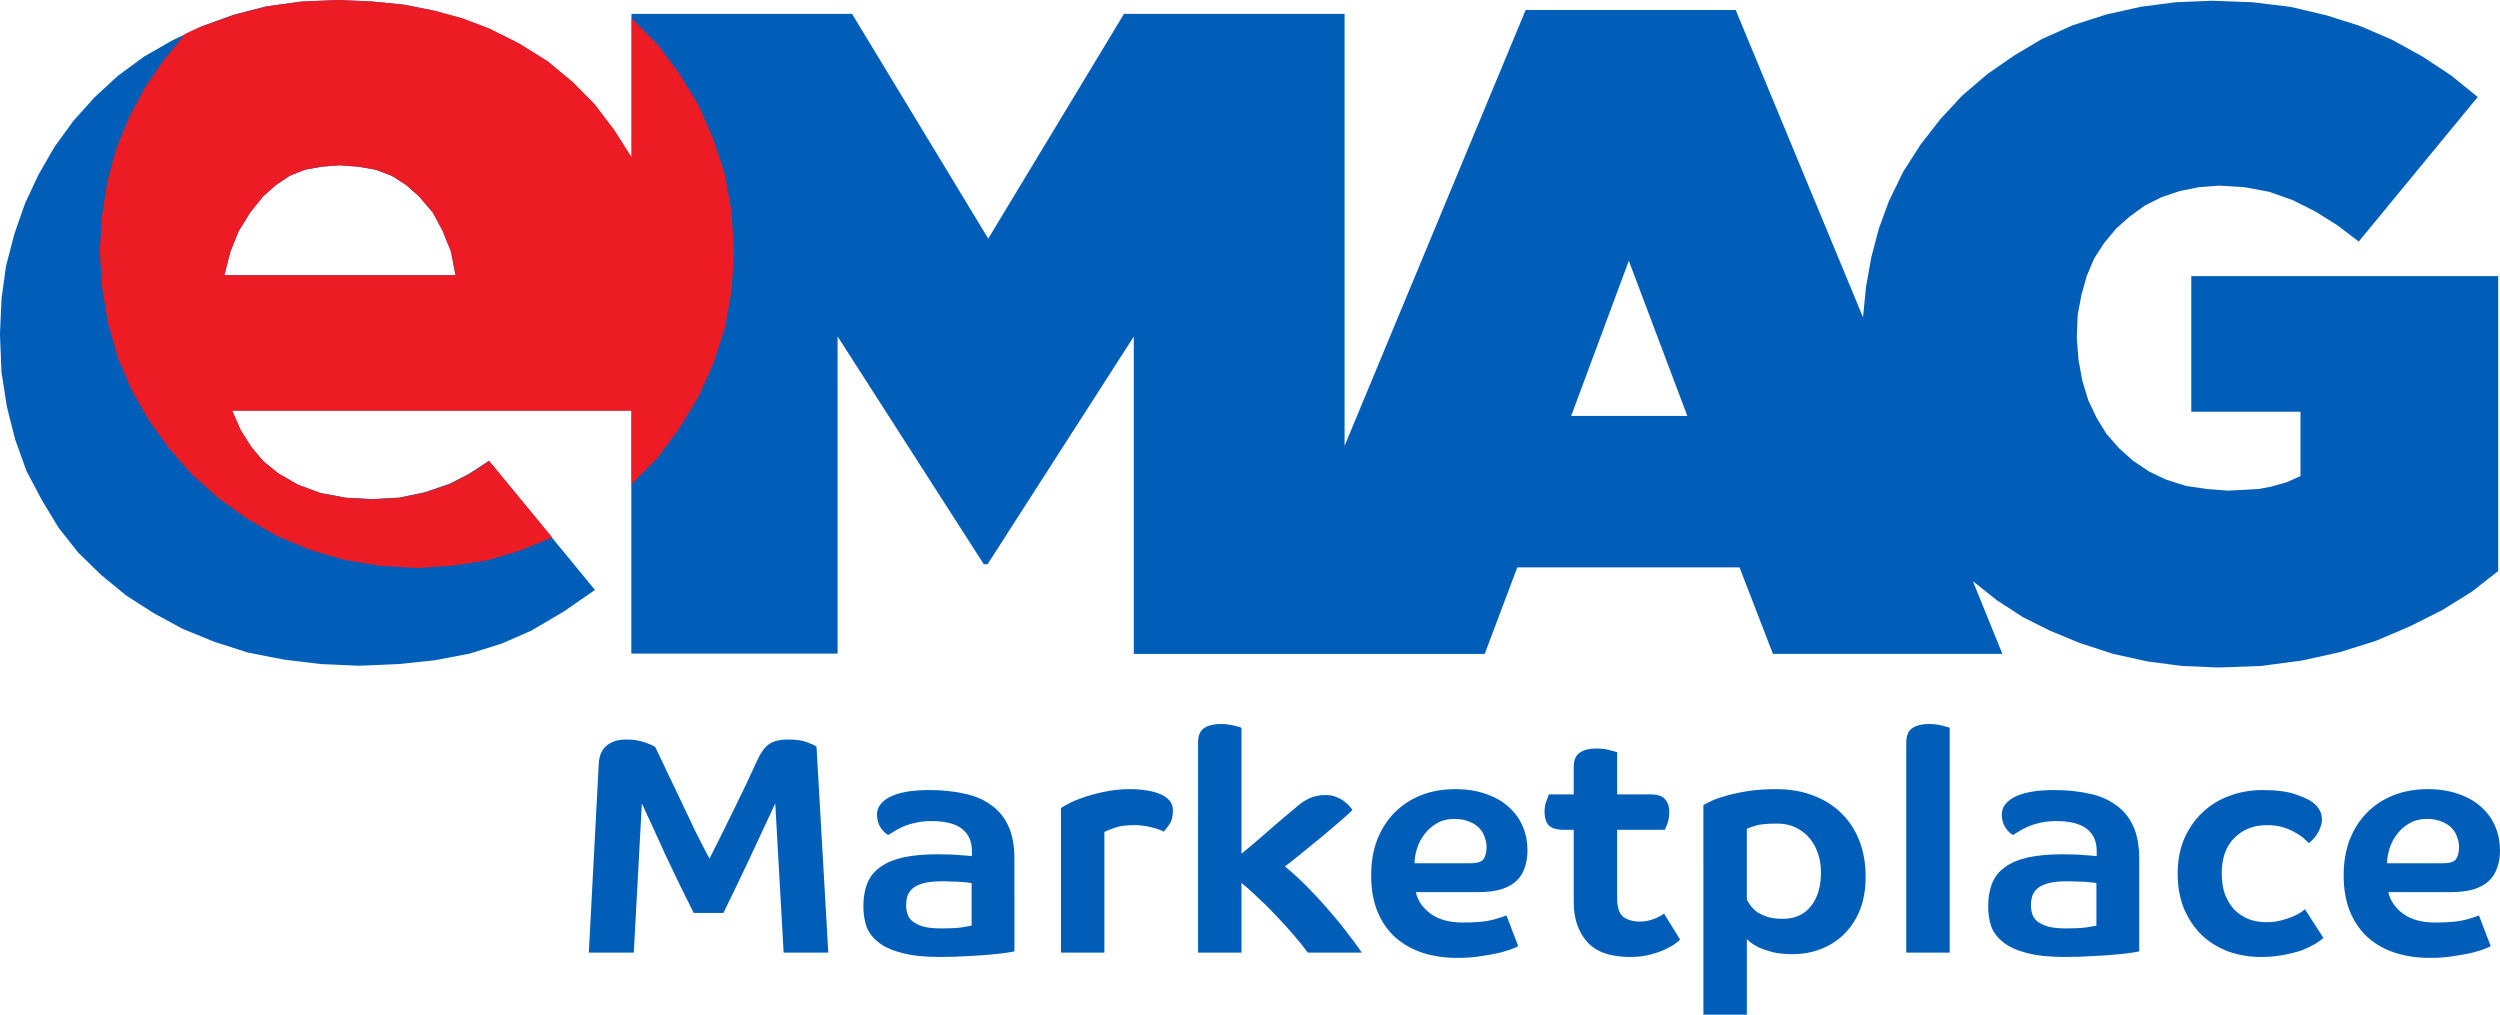 <?xml version="1.0" encoding="UTF-8" standalone="no"?>
<!-- Created with Inkscape (http://www.inkscape.org/) -->

<svg
   width="299.518mm"
   height="121.563mm"
   viewBox="0 0 299.518 121.563"
   version="1.1"
   id="svg5"
   xml:space="preserve"
   xmlns:xlink="http://www.w3.org/1999/xlink"
   xmlns="http://www.w3.org/2000/svg"
   xmlns:svg="http://www.w3.org/2000/svg"><defs
     id="defs2"><linearGradient
       id="linearGradient34039"><stop
         style="stop-color:#ff1d25;stop-opacity:1;"
         offset="0"
         id="stop34035" /><stop
         style="stop-color:#6b43a8;stop-opacity:1;"
         offset="0.547"
         id="stop35090" /><stop
         style="stop-color:#0082e6;stop-opacity:1;"
         offset="1"
         id="stop34037" /></linearGradient><linearGradient
       id="linearGradient24321"><stop
         style="stop-color:#090371;stop-opacity:1;"
         offset="0"
         id="stop24317" /><stop
         style="stop-color:#ff015d;stop-opacity:1;"
         offset="1"
         id="stop24319" /></linearGradient><clipPath
       clipPathUnits="userSpaceOnUse"
       id="clipPath15929"><g
         id="g15933"><rect
           width="310.683"
           height="77.284"
           fill="#ffffff"
           id="rect15931"
           x="379.764"
           y="141.359"
           style="stroke-width:1.546" /></g></clipPath><clipPath
       clipPathUnits="userSpaceOnUse"
       id="clipPath15935"><g
         id="g15939"><rect
           width="310.683"
           height="77.284"
           fill="#ffffff"
           id="rect15937"
           x="379.764"
           y="141.359"
           style="stroke-width:1.546" /></g></clipPath><clipPath
       clipPathUnits="userSpaceOnUse"
       id="clipPath15941"><g
         id="g15945"><rect
           width="310.683"
           height="77.284"
           fill="#ffffff"
           id="rect15943"
           x="379.764"
           y="141.359"
           style="stroke-width:1.546" /></g></clipPath><clipPath
       clipPathUnits="userSpaceOnUse"
       id="clipPath15947"><g
         id="g15951"><rect
           width="310.683"
           height="77.284"
           fill="#ffffff"
           id="rect15949"
           x="379.764"
           y="141.359"
           style="stroke-width:1.546" /></g></clipPath><clipPath
       clipPathUnits="userSpaceOnUse"
       id="clipPath15953"><g
         id="g15957"><rect
           width="310.683"
           height="77.284"
           fill="#ffffff"
           id="rect15955"
           x="379.764"
           y="141.359"
           style="stroke-width:1.546" /></g></clipPath><clipPath
       clipPathUnits="userSpaceOnUse"
       id="clipPath15959"><g
         id="g15963"><rect
           width="310.683"
           height="77.284"
           fill="#ffffff"
           id="rect15961"
           x="379.764"
           y="141.359"
           style="stroke-width:1.546" /></g></clipPath><clipPath
       clipPathUnits="userSpaceOnUse"
       id="clipPath15965"><g
         id="g15969"><rect
           width="310.683"
           height="77.284"
           fill="#ffffff"
           id="rect15967"
           x="379.764"
           y="141.359"
           style="stroke-width:1.546" /></g></clipPath><linearGradient
       xlink:href="#linearGradient24321"
       id="linearGradient24323"
       x1="649.85"
       y1="534.575"
       x2="700.942"
       y2="483.483"
       gradientUnits="userSpaceOnUse"
       gradientTransform="matrix(1.649,0,0,1.649,-390.717,-338.211)" /><linearGradient
       xlink:href="#linearGradient34039"
       id="linearGradient34041"
       x1="716.005"
       y1="337.521"
       x2="852.665"
       y2="337.521"
       gradientUnits="userSpaceOnUse"
       gradientTransform="matrix(1.193,0,0,1.193,-710.474,-243.849)" /><linearGradient
       id="linearGradient1836"><stop
         style="stop-color:#e23a3c;stop-opacity:1"
         offset="0"
         id="stop1832" /><stop
         style="stop-color:#d53537;stop-opacity:1"
         offset="0.452"
         id="stop1840" /><stop
         style="stop-color:#86161a;stop-opacity:1"
         offset="0.667"
         id="stop1838" /><stop
         style="stop-color:#86161a;stop-opacity:1"
         offset="1"
         id="stop1834" /></linearGradient><linearGradient
       id="linearGradient1807"><stop
         style="stop-color:#e23a3c;stop-opacity:1"
         offset="0"
         id="stop1803" /><stop
         style="stop-color:#a11d1e;stop-opacity:1"
         offset="1"
         id="stop1805" /></linearGradient><linearGradient
       id="linearGradient1759"><stop
         style="stop-color:#ffffff;stop-opacity:1"
         offset="0"
         id="stop1755" /><stop
         style="stop-color:#ffffff;stop-opacity:1"
         offset="0.696"
         id="stop1765" /><stop
         style="stop-color:#b1b3b4;stop-opacity:1"
         offset="0.983"
         id="stop1763" /><stop
         style="stop-color:#b1b5b9;stop-opacity:1"
         offset="1"
         id="stop1757" /></linearGradient><linearGradient
       id="linearGradient1749"><stop
         style="stop-color:#f9b5b5;stop-opacity:1"
         offset="0"
         id="stop1745" /><stop
         style="stop-color:#f2888a;stop-opacity:1"
         offset="0.504"
         id="stop1753" /><stop
         style="stop-color:#e21e22;stop-opacity:1"
         offset="1"
         id="stop1747" /></linearGradient><linearGradient
       id="b"
       x2="1"
       gradientTransform="matrix(-58.327,-23.669,23.669,-58.327,2.703,837.623)"
       gradientUnits="userSpaceOnUse"><stop
         stop-color="#e9eaea"
         offset="0"
         id="stop1000" /><stop
         stop-color="#e9eaea"
         offset=".239"
         id="stop1002" /><stop
         stop-color="#636262"
         offset=".938"
         id="stop1004" /><stop
         stop-color="#636262"
         offset="1"
         id="stop1006" /></linearGradient><linearGradient
       id="c"
       x2="1"
       gradientTransform="matrix(62.031,-7.806,-7.806,-62.031,38.395,473.04)"
       gradientUnits="userSpaceOnUse"><stop
         stop-color="#ffffff"
         offset="0"
         id="stop1009" /><stop
         stop-color="#ffffff"
         offset=".165"
         id="stop1011" /><stop
         stop-color="#000000"
         offset=".974"
         id="stop1013" /><stop
         stop-color="#000000"
         offset="1"
         id="stop1015" /></linearGradient><radialGradient
       id="a"
       cx="0"
       cy="0"
       r="1"
       gradientTransform="matrix(28.11,-4.091,-4.091,-28.11,52.024,467.42)"
       gradientUnits="userSpaceOnUse"><stop
         stop-color="#000000"
         offset="0"
         id="stop1018" /><stop
         stop-color="#000000"
         offset=".138"
         id="stop1020" /><stop
         stop-color="#6d6c6c"
         offset="1"
         id="stop1022" /></radialGradient><linearGradient
       id="d"
       x2="1"
       gradientTransform="matrix(-8.841,30.559,30.559,8.841,84.117,457.67)"
       gradientUnits="userSpaceOnUse"><stop
         stop-color="#ffffff"
         offset="0"
         id="stop1025" /><stop
         stop-color="#ffffff"
         offset=".182"
         id="stop1027" /><stop
         stop-color="#2d2a29"
         offset=".982"
         id="stop1029" /><stop
         stop-color="#2d2a29"
         offset="1"
         id="stop1031" /></linearGradient><clipPath
       id="e"><path
         d="m 22.961,430.46 h 88.351 v 76.285 H 22.961 Z"
         id="path1034" /></clipPath><clipPath
       clipPathUnits="userSpaceOnUse"
       id="clipPath3001"><path
         d="M 0,0 H 595.276 V 807.874 H 0 Z"
         id="path3003" /></clipPath><clipPath
       clipPathUnits="userSpaceOnUse"
       id="clipPath3141"><path
         d="m 370.904,610.105 13.322,-13.324 15.956,15.956 -13.322,13.324 z"
         id="path3143" /></clipPath><clipPath
       clipPathUnits="userSpaceOnUse"
       id="clipPath3153"><path
         d="M 0,0 H 595.276 V 807.874 H 0 Z"
         id="path3155" /></clipPath><clipPath
       clipPathUnits="userSpaceOnUse"
       id="clipPath3165"><path
         d="m 327.434,660.565 23.896,-11.143 9.266,19.868 -23.898,11.144 z"
         id="path3167" /></clipPath><clipPath
       clipPathUnits="userSpaceOnUse"
       id="clipPath3185"><path
         d="M 0,0 H 595.276 V 807.874 H 0 Z"
         id="path3187" /></clipPath><clipPath
       clipPathUnits="userSpaceOnUse"
       id="clipPath3209"><path
         d="m 138.143,689.623 21.963,-38.041 28.903,16.688 -21.963,38.041 z"
         id="path3211" /></clipPath><clipPath
       clipPathUnits="userSpaceOnUse"
       id="clipPath3225"><path
         d="M 0,0 H 595.276 V 807.874 H 0 Z"
         id="path3227" /></clipPath><clipPath
       clipPathUnits="userSpaceOnUse"
       id="clipPath3245"><path
         d="m 55.473,581.377 54.272,-19.754 10.734,29.492 -54.271,19.754 z"
         id="path3247" /></clipPath><clipPath
       clipPathUnits="userSpaceOnUse"
       id="clipPath3257"><path
         d="M 0,0 H 595.276 V 807.874 H 0 Z"
         id="path3259" /></clipPath><clipPath
       clipPathUnits="userSpaceOnUse"
       id="clipPath3281"><path
         d="m 106.823,233.867 43.391,-30.383 58.363,83.351 -43.391,30.383 z"
         id="path3283" /></clipPath><clipPath
       clipPathUnits="userSpaceOnUse"
       id="clipPath3305"><path
         d="M 0,0 H 595.276 V 807.874 H 0 Z"
         id="path3307" /></clipPath><clipPath
       clipPathUnits="userSpaceOnUse"
       id="clipPath3317"><path
         d="m 45.513,424.188 53.717,-25.049 30.04,64.42 -53.718,25.049 z"
         id="path3319" /></clipPath><clipPath
       clipPathUnits="userSpaceOnUse"
       id="clipPath3337"><path
         d="M 0,0 H 595.276 V 807.874 H 0 Z"
         id="path3339" /></clipPath><clipPath
       clipPathUnits="userSpaceOnUse"
       id="clipPath3357"><path
         d="m 240.083,692.139 31.448,-18.157 12.158,21.059 -31.448,18.156 z"
         id="path3359" /></clipPath><clipPath
       clipPathUnits="userSpaceOnUse"
       id="clipPath3373"><path
         d="M 0,0 H 595.276 V 807.874 H 0 Z"
         id="path3375" /></clipPath><clipPath
       clipPathUnits="userSpaceOnUse"
       id="clipPath3389"><path
         d="M 0,0 H 595.276 V 807.874 H 0 Z"
         id="path3391" /></clipPath><radialGradient
       fx="0"
       fy="0"
       cx="0"
       cy="0"
       r="1"
       gradientUnits="userSpaceOnUse"
       gradientTransform="matrix(19.632,0,0,-19.632,410.516,563.087)"
       spreadMethod="pad"
       id="radialGradient3493"><stop
         style="stop-opacity:1;stop-color:#f36494"
         offset="0"
         id="stop3495" /><stop
         style="stop-opacity:1;stop-color:#e61c2a"
         offset="0.478"
         id="stop3497" /><stop
         style="stop-opacity:1;stop-color:#e61c2a"
         offset="0.478"
         id="stop3499" /><stop
         style="stop-opacity:1;stop-color:#931018"
         offset="0.978"
         id="stop3501" /><stop
         style="stop-opacity:1;stop-color:#931018"
         offset="1"
         id="stop3503" /></radialGradient><clipPath
       clipPathUnits="userSpaceOnUse"
       id="clipPath3511"><path
         d="M 0,0 H 595.276 V 807.874 H 0 Z"
         id="path3513" /></clipPath><clipPath
       clipPathUnits="userSpaceOnUse"
       id="clipPath18726"><path
         d="m 784,603.886 h 67.198 v 15.781 H 784 Z"
         id="path18728" /></clipPath><clipPath
       clipPathUnits="userSpaceOnUse"
       id="clipPath1384"><path
         style="fill:none;stroke:#000000;stroke-width:0.265px;stroke-linecap:butt;stroke-linejoin:miter;stroke-opacity:1"
         d="m 149.217,452.67 -18.843,54.122 168.113,-8.152 -5.613,-46.238 -144.86,1.069 h 3.474 z"
         id="path1386" /></clipPath><radialGradient
       xlink:href="#linearGradient1749"
       id="radialGradient1751"
       cx="1115.208"
       cy="626.321"
       fx="1115.208"
       fy="626.321"
       r="212.903"
       gradientTransform="matrix(0.856,0,-3.634893e-7,0.967,160.133,23.798)"
       gradientUnits="userSpaceOnUse" /><radialGradient
       xlink:href="#linearGradient1759"
       id="radialGradient1761"
       cx="112.365"
       cy="504.668"
       fx="112.365"
       fy="504.668"
       r="56.516"
       gradientTransform="matrix(1.135,0,0,1.26,-15.167,-131.264)"
       gradientUnits="userSpaceOnUse" /><radialGradient
       xlink:href="#linearGradient1807"
       id="radialGradient1809"
       cx="25.358"
       cy="539.807"
       fx="25.358"
       fy="539.807"
       r="129.297"
       gradientTransform="matrix(0.871,0,0,1.059,3.267,-29.486)"
       gradientUnits="userSpaceOnUse" /><radialGradient
       xlink:href="#linearGradient1836"
       id="radialGradient1830"
       cx="46.524"
       cy="478.842"
       fx="46.524"
       fy="478.842"
       r="118.602"
       gradientTransform="matrix(5.454,0,-2.1211047e-6,4.212,626.255,-1443.855)"
       gradientUnits="userSpaceOnUse" /><radialGradient
       xlink:href="#linearGradient1836"
       id="radialGradient1863"
       gradientUnits="userSpaceOnUse"
       gradientTransform="matrix(5.454,0,-2.1211047e-6,4.212,626.255,-1443.855)"
       cx="46.524"
       cy="478.842"
       fx="46.524"
       fy="478.842"
       r="118.602" /><clipPath
       clipPathUnits="userSpaceOnUse"
       id="clipPath15929-5"><g
         id="g15933-6"><rect
           width="310.683"
           height="77.284"
           fill="#ffffff"
           id="rect15931-0"
           x="379.764"
           y="141.359"
           style="stroke-width:1.546" /></g></clipPath><clipPath
       clipPathUnits="userSpaceOnUse"
       id="clipPath15935-4"><g
         id="g15939-6"><rect
           width="310.683"
           height="77.284"
           fill="#ffffff"
           id="rect15937-2"
           x="379.764"
           y="141.359"
           style="stroke-width:1.546" /></g></clipPath><clipPath
       clipPathUnits="userSpaceOnUse"
       id="clipPath15941-7"><g
         id="g15945-0"><rect
           width="310.683"
           height="77.284"
           fill="#ffffff"
           id="rect15943-4"
           x="379.764"
           y="141.359"
           style="stroke-width:1.546" /></g></clipPath><clipPath
       clipPathUnits="userSpaceOnUse"
       id="clipPath15947-2"><g
         id="g15951-4"><rect
           width="310.683"
           height="77.284"
           fill="#ffffff"
           id="rect15949-2"
           x="379.764"
           y="141.359"
           style="stroke-width:1.546" /></g></clipPath><clipPath
       clipPathUnits="userSpaceOnUse"
       id="clipPath15953-4"><g
         id="g15957-4"><rect
           width="310.683"
           height="77.284"
           fill="#ffffff"
           id="rect15955-6"
           x="379.764"
           y="141.359"
           style="stroke-width:1.546" /></g></clipPath><clipPath
       clipPathUnits="userSpaceOnUse"
       id="clipPath15959-3"><g
         id="g15963-1"><rect
           width="310.683"
           height="77.284"
           fill="#ffffff"
           id="rect15961-4"
           x="379.764"
           y="141.359"
           style="stroke-width:1.546" /></g></clipPath><clipPath
       clipPathUnits="userSpaceOnUse"
       id="clipPath15965-4"><g
         id="g15969-5"><rect
           width="310.683"
           height="77.284"
           fill="#ffffff"
           id="rect15967-6"
           x="379.764"
           y="141.359"
           style="stroke-width:1.546" /></g></clipPath><linearGradient
       xlink:href="#linearGradient24321"
       id="linearGradient24323-4"
       x1="649.85"
       y1="534.575"
       x2="700.942"
       y2="483.483"
       gradientUnits="userSpaceOnUse"
       gradientTransform="matrix(0.758,0,0,0.758,-231.243,-72.049)" /><linearGradient
       xlink:href="#linearGradient34039"
       id="linearGradient34041-3"
       x1="716.005"
       y1="337.521"
       x2="852.665"
       y2="337.521"
       gradientUnits="userSpaceOnUse"
       gradientTransform="matrix(0.626,0,0,0.626,-222.282,54.376)" /><linearGradient
       xlink:href="#linearGradient34039"
       id="linearGradient15211"
       x1="169.842"
       y1="293.988"
       x2="358.942"
       y2="293.988"
       gradientUnits="userSpaceOnUse"
       gradientTransform="matrix(2.243,0,0,2.243,-218.807,-657.547)" /></defs><g
     id="layer1"
     transform="translate(-154.846,89.033)"><g
       aria-label="Marketplace"
       id="text12292"
       style="font-weight:bold;font-size:37.165px;font-family:StymieMAG;-inkscape-font-specification:'StymieMAG Bold';fill:#005eb8;fill-opacity:1;fill-rule:evenodd;stroke-linecap:round;paint-order:stroke fill markers"><path
         d="M 248.731,25.097 247.727,7.221 q -1.598,3.456 -3.085,6.615 -1.487,3.159 -3.122,6.504 h -3.568 q -0.818,-1.635 -1.672,-3.382 -0.855,-1.784 -1.672,-3.493 -0.78,-1.747 -1.524,-3.345 -0.743,-1.598 -1.338,-2.899 l -0.966,17.876 h -5.389 l 1.189,-22.596 q 0.074,-1.487 0.929,-2.193 0.892,-0.743 2.341,-0.743 1.301,0 2.193,0.334 0.929,0.297 1.301,0.557 0.743,1.524 1.524,3.196 0.818,1.672 1.635,3.419 0.818,1.71 1.635,3.456 0.855,1.71 1.71,3.308 1.561,-3.085 3.01,-6.058 1.487,-3.01 2.75,-5.798 0.595,-1.301 1.375,-1.858 0.78,-0.557 2.341,-0.557 1.375,0 2.23,0.334 0.892,0.334 1.115,0.52 l 1.412,24.677 z"
         style="font-family:'Co Text W';-inkscape-font-specification:'Co Text W Bold';fill:#005eb8;fill-opacity:1"
         id="path12294" /><path
         d="m 276.381,24.949 q -0.111,0.037 -0.818,0.149 -0.706,0.111 -1.895,0.223 -1.152,0.111 -2.75,0.186 -1.598,0.111 -3.493,0.111 -2.75,0 -4.534,-0.483 -1.747,-0.446 -2.787,-1.264 -1.041,-0.818 -1.449,-1.895 -0.372,-1.115 -0.372,-2.416 0,-1.598 0.483,-2.787 0.483,-1.189 1.561,-1.933 1.078,-0.78 2.75,-1.152 1.71,-0.372 4.125,-0.372 1.672,0 2.787,0.111 1.115,0.074 1.301,0.111 v -0.595 q 0,-1.747 -1.189,-2.676 -1.189,-0.929 -3.679,-0.929 -1.115,0 -1.97,0.223 -0.855,0.186 -1.487,0.483 -0.595,0.26 -1.041,0.557 -0.409,0.26 -0.669,0.409 -0.52,-0.297 -0.929,-0.929 -0.409,-0.669 -0.409,-1.487 0,-0.818 0.52,-1.375 0.52,-0.595 1.375,-0.929 0.892,-0.372 2.007,-0.52 1.152,-0.149 2.341,-0.149 2.267,0 4.125,0.409 1.895,0.372 3.233,1.338 1.375,0.929 2.118,2.527 0.743,1.561 0.743,3.939 z m -5.129,-8.176 q -0.111,-0.037 -0.446,-0.074 -0.334,-0.037 -0.818,-0.074 -0.483,-0.037 -1.078,-0.037 -0.557,-0.037 -1.152,-0.037 -1.375,0 -2.23,0.223 -0.855,0.223 -1.338,0.632 -0.446,0.372 -0.632,0.929 -0.149,0.52 -0.149,1.115 0,0.52 0.149,1.003 0.149,0.483 0.595,0.892 0.483,0.372 1.301,0.632 0.855,0.223 2.193,0.223 1.412,0 2.341,-0.111 0.929,-0.149 1.264,-0.223 z"
         style="font-family:'Co Text W';-inkscape-font-specification:'Co Text W Bold';fill:#005eb8;fill-opacity:1"
         id="path12296" /><path
         d="m 290.764,9.823 q -1.561,0 -2.416,0.334 -0.855,0.297 -1.189,0.483 v 14.457 h -5.203 V 7.778 q 0.149,-0.111 0.818,-0.483 0.669,-0.372 1.747,-0.743 1.115,-0.409 2.564,-0.706 1.449,-0.334 3.159,-0.334 1.041,0 1.97,0.149 0.929,0.149 1.635,0.446 0.706,0.297 1.115,0.78 0.409,0.483 0.409,1.189 0,1.041 -0.409,1.635 -0.409,0.595 -0.706,0.892 -0.112,-0.111 -0.483,-0.223 -0.372,-0.149 -0.855,-0.26 -0.483,-0.149 -1.078,-0.223 -0.557,-0.074 -1.078,-0.074 z"
         style="font-family:'Co Text W';-inkscape-font-specification:'Co Text W Bold';fill:#005eb8;fill-opacity:1"
         id="path12298" /><path
         d="m 298.383,-0.063 q 0,-1.264 0.743,-1.747 0.743,-0.483 1.97,-0.483 0.855,0 1.561,0.186 0.743,0.186 0.929,0.26 V 13.242 q 0.632,-0.52 1.487,-1.226 0.855,-0.743 1.71,-1.487 0.855,-0.743 1.635,-1.412 0.818,-0.706 1.375,-1.152 0.557,-0.483 1.003,-0.818 0.483,-0.334 0.892,-0.52 0.446,-0.223 0.892,-0.297 0.483,-0.111 1.078,-0.111 0.78,0 1.338,0.26 0.595,0.223 0.966,0.557 0.409,0.297 0.632,0.595 0.223,0.26 0.297,0.372 -0.483,0.483 -1.598,1.449 -1.115,0.966 -2.379,2.007 -1.264,1.041 -2.416,1.97 -1.152,0.929 -1.71,1.338 1.264,1.041 2.564,2.341 1.301,1.301 2.49,2.676 1.226,1.375 2.267,2.75 1.078,1.375 1.895,2.564 h -6.467 q -0.855,-1.152 -1.895,-2.341 -1.041,-1.189 -2.118,-2.304 -1.041,-1.115 -2.081,-2.044 -1.003,-0.966 -1.858,-1.672 v 8.362 h -5.203 z"
         style="font-family:'Co Text W';-inkscape-font-specification:'Co Text W Bold';fill:#005eb8;fill-opacity:1"
         id="path12300" /><path
         d="m 337.852,12.833 q 0,1.152 -0.334,2.081 -0.297,0.929 -1.003,1.598 -0.669,0.632 -1.821,1.003 -1.115,0.334 -2.787,0.334 h -7.433 q 0.334,1.524 1.784,2.602 1.449,1.041 3.828,1.041 2.379,0 3.642,-0.334 1.301,-0.372 1.598,-0.52 l 1.412,3.679 q -0.074,0.074 -0.632,0.297 -0.557,0.223 -1.524,0.483 -0.929,0.223 -2.23,0.409 -1.301,0.223 -2.899,0.223 -2.23,0 -4.125,-0.595 -1.858,-0.595 -3.271,-1.821 -1.375,-1.226 -2.156,-3.085 -0.78,-1.858 -0.78,-4.385 0,-2.341 0.706,-4.237 0.743,-1.895 2.044,-3.233 1.338,-1.375 3.196,-2.118 1.858,-0.743 4.125,-0.743 2.118,0 3.716,0.595 1.635,0.557 2.713,1.561 1.115,1.003 1.672,2.341 0.557,1.338 0.557,2.825 z m -4.906,-0.446 q 0,-0.52 -0.223,-1.115 -0.186,-0.595 -0.632,-1.078 -0.446,-0.483 -1.189,-0.78 -0.743,-0.334 -1.821,-0.334 -1.189,0 -2.081,0.52 -0.892,0.52 -1.487,1.301 -0.595,0.78 -0.892,1.71 -0.297,0.929 -0.297,1.784 h 6.652 q 1.226,0 1.598,-0.483 0.372,-0.52 0.372,-1.524 z"
         style="font-family:'Co Text W';-inkscape-font-specification:'Co Text W Bold';fill:#005eb8;fill-opacity:1"
         id="path12302" /><path
         d="m 348.593,10.38 v 8.213 q 0,1.635 0.743,2.23 0.78,0.557 2.007,0.557 0.52,0 1.003,-0.111 0.52,-0.149 0.892,-0.297 0.409,-0.186 0.669,-0.334 0.26,-0.186 0.297,-0.223 l 1.933,3.122 q -0.074,0.074 -0.483,0.409 -0.409,0.334 -1.189,0.706 -0.743,0.372 -1.858,0.669 -1.078,0.297 -2.453,0.297 -3.568,0 -5.166,-1.821 -1.598,-1.821 -1.598,-4.72 v -8.697 h -1.226 q -1.264,0 -1.784,-0.557 -0.483,-0.557 -0.483,-1.561 0,-0.78 0.223,-1.338 0.223,-0.595 0.297,-0.78 h 2.973 V 2.873 q 0,-1.264 0.743,-1.747 0.743,-0.483 1.97,-0.483 0.855,0 1.561,0.186 0.743,0.186 0.929,0.26 v 5.054 h 3.977 q 1.264,0 1.747,0.557 0.52,0.557 0.52,1.561 0,0.78 -0.223,1.375 -0.223,0.557 -0.297,0.743 z"
         style="font-family:'Co Text W';-inkscape-font-specification:'Co Text W Bold';fill:#005eb8;fill-opacity:1"
         id="path12304" /><path
         d="m 358.924,7.407 q 0.186,-0.111 0.818,-0.409 0.632,-0.334 1.71,-0.632 1.078,-0.334 2.639,-0.595 1.561,-0.26 3.568,-0.26 2.49,0 4.46,0.78 1.97,0.743 3.345,2.118 1.412,1.375 2.156,3.308 0.743,1.933 0.743,4.274 0,2.304 -0.706,4.051 -0.706,1.71 -1.933,2.899 -1.189,1.152 -2.787,1.747 -1.561,0.595 -3.345,0.595 -1.301,0 -2.304,-0.223 -0.966,-0.26 -1.672,-0.557 -0.669,-0.334 -1.041,-0.632 -0.372,-0.297 -0.446,-0.409 v 9.068 h -5.203 z m 14.085,8.065 q 0,-1.152 -0.334,-2.193 -0.334,-1.041 -1.003,-1.858 -0.669,-0.818 -1.672,-1.301 -0.966,-0.483 -2.267,-0.483 -1.784,0 -2.602,0.26 -0.78,0.26 -1.003,0.372 v 8.474 q 0.149,0.297 0.446,0.706 0.297,0.409 0.78,0.78 0.52,0.334 1.264,0.595 0.743,0.223 1.821,0.223 2.156,0 3.345,-1.487 1.226,-1.487 1.226,-4.088 z"
         style="font-family:'Co Text W';-inkscape-font-specification:'Co Text W Bold';fill:#005eb8;fill-opacity:1"
         id="path12306" /><path
         d="m 383.23,-0.063 q 0,-1.264 0.743,-1.747 0.743,-0.483 1.97,-0.483 0.855,0 1.561,0.186 0.743,0.186 0.929,0.26 V 25.097 h -5.203 z"
         style="font-family:'Co Text W';-inkscape-font-specification:'Co Text W Bold';fill:#005eb8;fill-opacity:1"
         id="path12308" /><path
         d="m 411.141,24.949 q -0.111,0.037 -0.818,0.149 -0.706,0.111 -1.895,0.223 -1.152,0.111 -2.75,0.186 -1.598,0.111 -3.493,0.111 -2.75,0 -4.534,-0.483 -1.747,-0.446 -2.787,-1.264 -1.041,-0.818 -1.449,-1.895 -0.372,-1.115 -0.372,-2.416 0,-1.598 0.483,-2.787 0.483,-1.189 1.561,-1.933 1.078,-0.78 2.75,-1.152 1.71,-0.372 4.125,-0.372 1.672,0 2.787,0.111 1.115,0.074 1.301,0.111 v -0.595 q 0,-1.747 -1.189,-2.676 -1.189,-0.929 -3.679,-0.929 -1.115,0 -1.97,0.223 -0.855,0.186 -1.487,0.483 -0.595,0.26 -1.041,0.557 -0.409,0.26 -0.669,0.409 -0.52,-0.297 -0.929,-0.929 -0.409,-0.669 -0.409,-1.487 0,-0.818 0.52,-1.375 0.52,-0.595 1.375,-0.929 0.892,-0.372 2.007,-0.52 1.152,-0.149 2.341,-0.149 2.267,0 4.125,0.409 1.895,0.372 3.233,1.338 1.375,0.929 2.118,2.527 0.743,1.561 0.743,3.939 z m -5.129,-8.176 q -0.112,-0.037 -0.446,-0.074 -0.334,-0.037 -0.818,-0.074 -0.483,-0.037 -1.078,-0.037 -0.557,-0.037 -1.152,-0.037 -1.375,0 -2.23,0.223 -0.855,0.223 -1.338,0.632 -0.446,0.372 -0.632,0.929 -0.149,0.52 -0.149,1.115 0,0.52 0.149,1.003 0.149,0.483 0.595,0.892 0.483,0.372 1.301,0.632 0.855,0.223 2.193,0.223 1.412,0 2.341,-0.111 0.929,-0.149 1.264,-0.223 z"
         style="font-family:'Co Text W';-inkscape-font-specification:'Co Text W Bold';fill:#005eb8;fill-opacity:1"
         id="path12310" /><path
         d="m 426.453,9.823 q -2.379,0 -3.902,1.524 -1.524,1.487 -1.524,4.274 0,1.449 0.409,2.564 0.446,1.078 1.152,1.821 0.743,0.706 1.672,1.078 0.966,0.372 2.044,0.372 1.041,0 1.858,-0.223 0.855,-0.223 1.449,-0.483 0.632,-0.297 0.966,-0.52 0.334,-0.26 0.409,-0.334 l 2.23,3.456 q -0.372,0.297 -1.003,0.706 -0.632,0.372 -1.561,0.743 -0.929,0.334 -2.156,0.557 -1.189,0.26 -2.75,0.26 -2.044,0 -3.865,-0.632 -1.821,-0.669 -3.196,-1.933 -1.338,-1.301 -2.156,-3.159 -0.78,-1.858 -0.78,-4.274 0,-2.341 0.78,-4.162 0.818,-1.858 2.193,-3.159 1.375,-1.301 3.196,-1.97 1.858,-0.706 3.977,-0.706 2.602,0 3.977,0.52 1.412,0.483 1.97,0.892 0.52,0.372 0.855,0.892 0.334,0.52 0.334,1.264 0,0.595 -0.409,1.412 -0.409,0.78 -1.152,1.375 -0.186,-0.186 -0.595,-0.557 -0.409,-0.372 -1.041,-0.706 -0.595,-0.372 -1.449,-0.632 -0.855,-0.26 -1.933,-0.26 z"
         style="font-family:'Co Text W';-inkscape-font-specification:'Co Text W Bold';fill:#005eb8;fill-opacity:1"
         id="path12312" /><path
         d="m 454.364,12.833 q 0,1.152 -0.334,2.081 -0.297,0.929 -1.003,1.598 -0.669,0.632 -1.821,1.003 -1.115,0.334 -2.787,0.334 h -7.433 q 0.334,1.524 1.784,2.602 1.449,1.041 3.828,1.041 2.379,0 3.642,-0.334 1.301,-0.372 1.598,-0.52 l 1.412,3.679 q -0.074,0.074 -0.632,0.297 -0.557,0.223 -1.524,0.483 -0.929,0.223 -2.23,0.409 -1.301,0.223 -2.899,0.223 -2.23,0 -4.125,-0.595 -1.858,-0.595 -3.271,-1.821 -1.375,-1.226 -2.156,-3.085 -0.78,-1.858 -0.78,-4.385 0,-2.341 0.706,-4.237 0.743,-1.895 2.044,-3.233 1.338,-1.375 3.196,-2.118 1.858,-0.743 4.125,-0.743 2.118,0 3.716,0.595 1.635,0.557 2.713,1.561 1.115,1.003 1.672,2.341 0.557,1.338 0.557,2.825 z m -4.906,-0.446 q 0,-0.52 -0.223,-1.115 -0.186,-0.595 -0.632,-1.078 -0.446,-0.483 -1.189,-0.78 -0.743,-0.334 -1.821,-0.334 -1.189,0 -2.081,0.52 -0.892,0.52 -1.487,1.301 -0.595,0.78 -0.892,1.71 -0.297,0.929 -0.297,1.784 h 6.652 q 1.226,0 1.598,-0.483 0.372,-0.52 0.372,-1.524 z"
         style="font-family:'Co Text W';-inkscape-font-specification:'Co Text W Bold';fill:#005eb8;fill-opacity:1"
         id="path12314" /></g><g
       id="g11058"
       transform="matrix(1.001,0,0,1.001,154.846,-89.153)"
       style="stroke-width:0.264"><path
         fill="#005eb8"
         d="m 194.95,31.33 -6.9,18.57 h 13.9 z M 40.65,19.9 l -2.2,0.17 -1.98,0.37 -1.82,0.73 -1.63,1.1 -1.54,1.37 -1.54,1.92 -1.36,2.2 -1,2.47 -0.73,2.83 h 27.67 l -0.54,-2.83 -1,-2.47 -1.18,-2.2 -1.63,-1.92 -1.55,-1.37 -1.72,-1.1 -1.9,-0.73 -2.1,-0.37 z m -0.21,-19.78 4.1,0.18 3.8,0.38 3.63,0.73 3.36,0.92 3.17,1.2 3.64,1.82 3.36,2.1 3,2.48 2.62,2.65 2.36,3.1 2.1,3.3 V 1.78 h 26.4 l 16.3,26.9 16.25,-26.9 h 26.4 v 51.7 L 182.6,1.32 h 25.14 l 15.24,36.78 0.36,-3.66 0.64,-3.57 0.9,-3.4 1.2,-3.28 1.7,-3.5 2.1,-3.28 2.35,-3.02 2.63,-2.84 3,-2.56 3.17,-2.2 3.36,-2 3.7,-1.65 4,-1.28 4.08,-0.92 4.18,-0.55 4.44,-0.18 4.8,0.18 4.54,0.55 4.27,1 4.1,1.3 3.8,1.64 3.63,2 3.45,2.28 3.17,2.57 -14.24,17.3 -2.53,-1.93 -2.63,-1.65 -2.72,-1.37 -2.82,-1 -3,-0.56 -3.07,-0.18 -2.36,0.18 -2.27,0.46 -2.18,0.73 -2,1 -1.8,1.3 -1.64,1.45 -1.45,1.74 -1.18,1.83 -0.9,2.1 -0.64,2.3 -0.45,2.37 -0.1,2.57 v 0.26 l 0.2,2.56 0.45,2.47 0.72,2.37 1,2.1 1.18,1.93 1.54,1.74 1.63,1.46 1.9,1.28 2.1,1 2.36,0.74 2.45,0.36 2.54,0.2 2,-0.1 1.72,-0.1 1.45,-0.27 1.9,-0.54 1.63,-0.73 V 49.4 H 262.27 V 33.17 H 299 v 35.3 l -3.17,2.48 -3.54,2.2 -3.82,1.92 -4.08,1.74 -4.36,1.37 -4.53,1 -4.9,0.65 -5.07,0.18 -4.36,-0.18 -4.17,-0.55 -4.08,-0.9 -4,-1.3 -3.53,-1.46 -3.28,-1.64 -3.08,-2 -2.9,-2.3 3.53,8.7 H 212.2 l -4,-10.35 h -26.6 l -3.9,10.36 h -42 V 40.4 l -17.5,27.25 h -0.45 L 100.25,40.39 V 78.35 H 75.56 v -29.1 h -47.8 l 1,2.3 1.26,2 1.45,1.74 1.8,1.46 2.37,1.37 2.72,1 3,0.56 3.17,0.17 3.27,-0.18 3.1,-0.65 2.9,-1 2.35,-1.2 2.36,-1.55 12.7,15.46 -3.7,2.56 -3.9,2.3 -3.54,1.55 -3.82,1.2 -4.17,0.8 -4.35,0.46 -4.72,0.2 -4.63,-0.2 -4.44,-0.54 -4.27,-0.84 -4,-1.28 -3.8,-1.55 -3.53,-1.92 -3.27,-2.1 -3,-2.47 L 9.35,66.25 7,63.26 5,59.96 3.17,56.49 1.82,52.73 0.82,48.79 0.18,44.67 0,40.27 v -0.26 l 0.18,-4.12 0.54,-3.93 1,-3.84 L 3,24.46 4.62,21 l 1.9,-3.3 2.27,-3.12 2.54,-2.83 2.8,-2.57 3.1,-2.28 3.35,-1.92 3.62,-1.74 3.8,-1.37 3.9,-1 4.2,-0.56 z"
         id="path11046"
         style="stroke-width:0.084" /><path
         fill="#ed1c24"
         d="m 40.64,19.9 -2.18,0.17 -2,0.37 -1.8,0.73 -1.64,1.1 -1.54,1.37 -1.54,1.92 -1.36,2.2 -1,2.47 -0.73,2.83 h 27.67 l -0.54,-2.83 -1,-2.47 L 51.8,25.56 50.17,23.64 48.62,22.27 46.9,21.17 45,20.44 42.9,20.07 Z M 40.46,0.12 44.54,0.3 48.34,0.68 52,1.4 l 3.36,0.92 3.17,1.2 3.64,1.82 3.36,2.1 3,2.48 2.62,2.65 2.36,3.1 2.1,3.3 V 2.33 l 3.07,3.1 2.63,3.5 2.27,3.74 1.8,4.12 1.38,4.2 0.8,4.5 0.28,4.66 -0.26,4.66 -0.8,4.5 -1.38,4.28 -1.8,4.03 -2.28,3.76 -2.63,3.57 -3.08,3.1 v -8.77 h -47.8 l 1,2.3 1.26,2 1.45,1.74 1.8,1.46 2.37,1.37 2.72,1 3,0.56 3.17,0.17 3.27,-0.18 3.1,-0.65 2.9,-1 2.35,-1.2 2.36,-1.55 7.54,9.15 -3.8,1.55 -4,1.2 -4.17,0.63 -4.27,0.28 -4.44,-0.27 -4.26,-0.73 -4.1,-1.2 -3.9,-1.63 -3.62,-2.1 -3.35,-2.4 -3.18,-2.83 -2.72,-3.1 -2.45,-3.4 -2.1,-3.65 -1.62,-3.85 -1.18,-4.12 -0.72,-4.3 -0.28,-4.4 0.28,-4.2 0.63,-4.12 1.08,-3.92 1.54,-3.75 1.9,-3.57 2.27,-3.3 2.53,-3.1 1,-0.46 1.1,-0.46 3.8,-1.37 3.9,-1 4.13,-0.58 z"
         id="path11048"
         style="stroke-width:0.084" /></g></g><style
     type="text/css"
     id="style1049">
	.st0{fill:#FF1E23;}
	.st1{fill:#FFFFFF;}
</style><style
     type="text/css"
     id="style1049-5">
	.st0{fill:#FF1E23;}
	.st1{fill:#FFFFFF;}
</style><style
     type="text/css"
     id="style1049-50">
	.st0{fill:#FF1E23;}
	.st1{fill:#FFFFFF;}
</style><style
     type="text/css"
     id="style1049-7">
	.st0{fill:#FF1E23;}
	.st1{fill:#FFFFFF;}
</style><style
     type="text/css"
     id="style1049-5-9">
	.st0{fill:#FF1E23;}
	.st1{fill:#FFFFFF;}
</style><style
     type="text/css"
     id="style1049-8">
	.st0{fill:#FF1E23;}
	.st1{fill:#FFFFFF;}
</style><style
     type="text/css"
     id="style1049-5-4">
	.st0{fill:#FF1E23;}
	.st1{fill:#FFFFFF;}
</style><style
     type="text/css"
     id="style1049-50-8">
	.st0{fill:#FF1E23;}
	.st1{fill:#FFFFFF;}
</style><style
     type="text/css"
     id="style1049-7-3">
	.st0{fill:#FF1E23;}
	.st1{fill:#FFFFFF;}
</style><style
     type="text/css"
     id="style1049-5-9-3">
	.st0{fill:#FF1E23;}
	.st1{fill:#FFFFFF;}
</style></svg>
